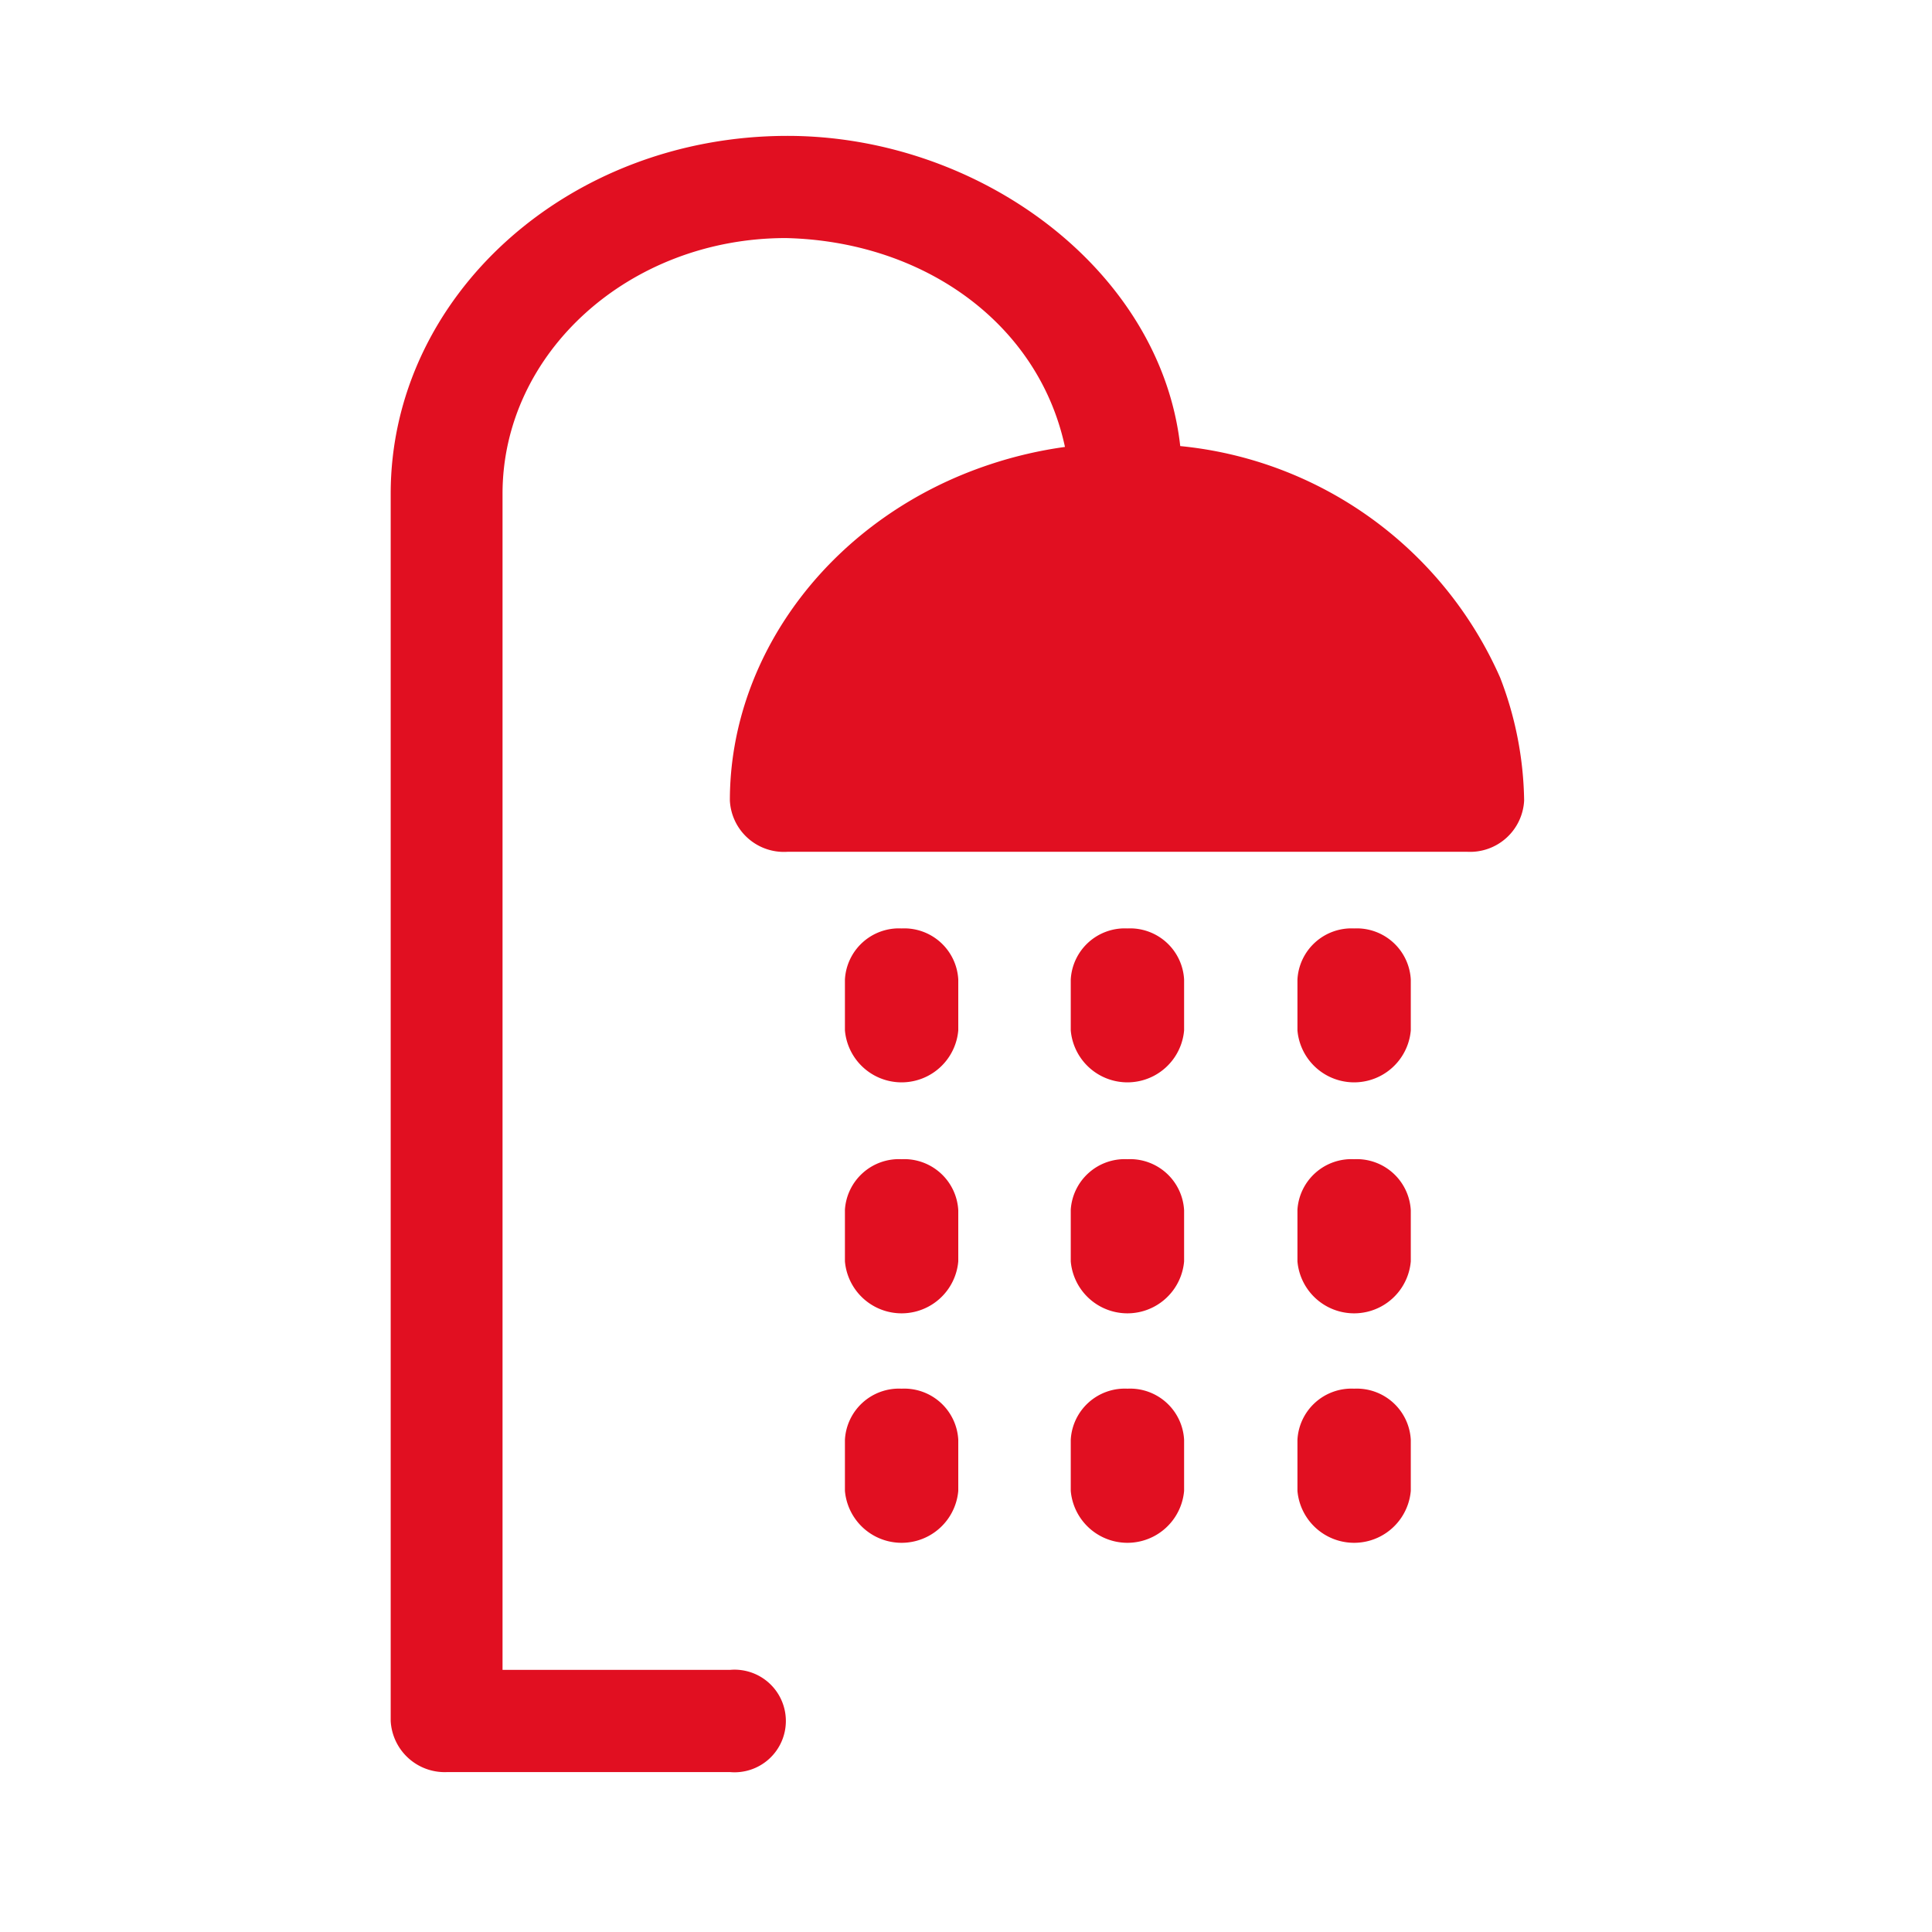 <?xml version="1.0" encoding="UTF-8"?> <svg xmlns="http://www.w3.org/2000/svg" xmlns:xlink="http://www.w3.org/1999/xlink" id="Livello_1" data-name="Livello 1" viewBox="0 0 90 90"><defs><style>.cls-1{fill:none;}.cls-2{clip-path:url(#clip-path);}.cls-3{fill:#e10f21;}</style><clipPath id="clip-path"><rect class="cls-1" x="18.2" y="6.33" width="52.8" height="76.22"></rect></clipPath></defs><title>Arredobagno</title><g class="cls-2"><path class="cls-3" d="M36.68,6.33c8.93,0,17.38,6.23,18.3,14.45a18.23,18.23,0,0,1,14.9,10.78A16.45,16.45,0,0,1,71,37.29a2.52,2.52,0,0,1-2.64,2.39H36.68A2.52,2.52,0,0,1,34,37.29c0-6.92,4.89-13.27,12.13-15.66a19.55,19.55,0,0,1,3.48-.81c-1.23-5.74-6.56-9.58-13-9.73-7.29,0-13.2,5.34-13.2,11.91V77.79H34a2.39,2.39,0,1,1,0,4.76H20.84a2.52,2.52,0,0,1-2.64-2.38V23c0-9.2,8.27-16.67,18.48-16.67"></path><path class="cls-3" d="M42,64.69a2.52,2.52,0,0,1,2.64,2.38v2.38a2.65,2.65,0,0,1-5.28,0V67.07A2.52,2.52,0,0,1,42,64.69"></path><path class="cls-3" d="M52.52,64.69a2.52,2.52,0,0,1,2.64,2.38v2.38a2.65,2.65,0,0,1-5.28,0V67.07a2.52,2.52,0,0,1,2.64-2.38"></path><path class="cls-3" d="M63.08,64.69a2.52,2.52,0,0,1,2.64,2.38v2.38a2.65,2.65,0,0,1-5.28,0V67.07a2.52,2.52,0,0,1,2.64-2.38"></path><path class="cls-3" d="M63.08,54a2.52,2.52,0,0,1,2.64,2.38v2.38a2.65,2.65,0,0,1-5.28,0V56.35A2.52,2.52,0,0,1,63.08,54"></path><path class="cls-3" d="M52.52,54a2.52,2.52,0,0,1,2.64,2.38v2.38a2.65,2.65,0,0,1-5.28,0V56.35A2.52,2.52,0,0,1,52.52,54"></path><path class="cls-3" d="M42,54a2.52,2.52,0,0,1,2.64,2.38v2.38a2.65,2.65,0,0,1-5.28,0V56.35A2.52,2.52,0,0,1,42,54"></path><path class="cls-3" d="M42,43.25a2.52,2.52,0,0,1,2.64,2.38V48a2.65,2.65,0,0,1-5.28,0V45.63A2.52,2.52,0,0,1,42,43.25"></path><path class="cls-3" d="M52.52,43.25a2.52,2.52,0,0,1,2.64,2.38V48a2.65,2.65,0,0,1-5.28,0V45.63a2.52,2.52,0,0,1,2.64-2.38"></path><path class="cls-3" d="M63.08,43.25a2.52,2.52,0,0,1,2.64,2.38V48a2.65,2.65,0,0,1-5.28,0V45.63a2.52,2.52,0,0,1,2.64-2.38"></path></g></svg> 